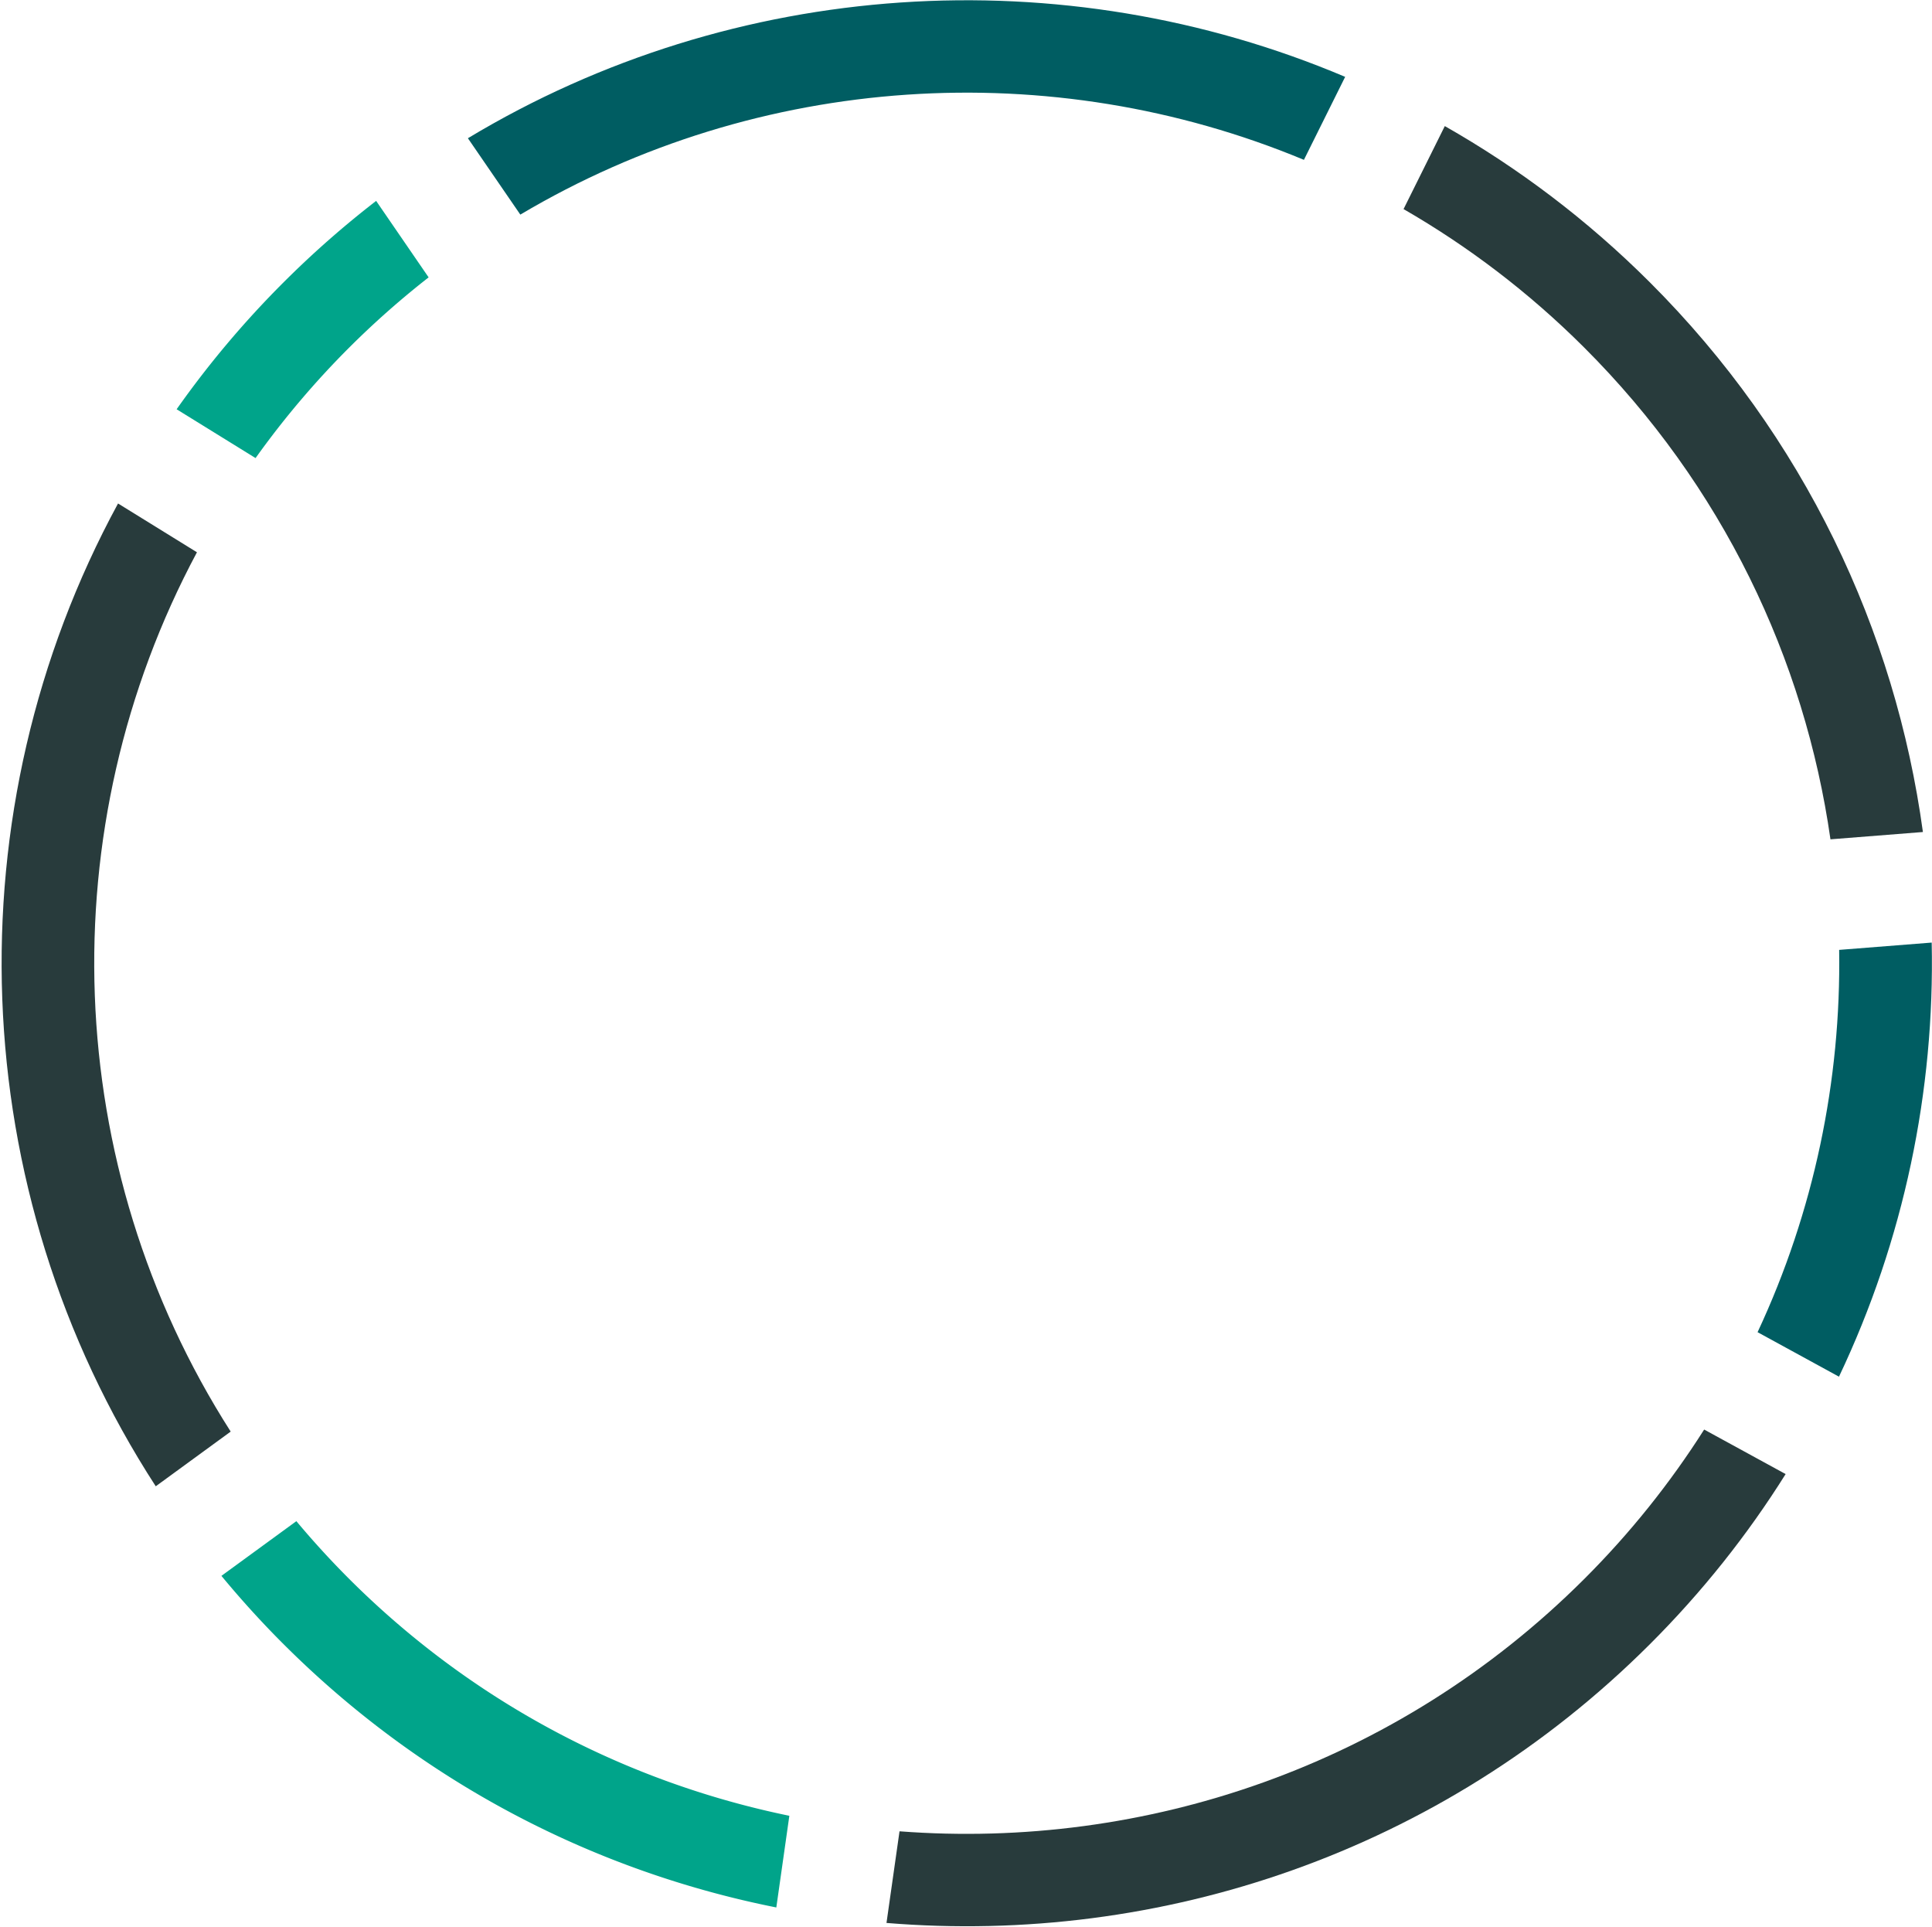 <svg width="1141" height="1138" fill="none" xmlns="http://www.w3.org/2000/svg"><path d="M935.482 205.097c81.838 81.634 130.348 184.129 145.548 290.484l54.6-4.315c-16.25-118.877-70.05-233.58-161.461-324.772-36.882-36.79-77.623-67.454-120.901-92.045l-24.358 49.01c38.114 21.957 74.006 49.151 106.572 81.635v.003z" fill="#283B3C"/><path d="M206.375 205.08a516.347 516.347 0 0146.763-41.303l-30.997-45.156a571.306 571.306 0 00-54.456 47.869 569.667 569.667 0 00-63.373 75.16l46.618 28.822a516.07 516.07 0 0155.448-65.395l-.003.003z" fill="#00A48A"/><path d="M1037.99 786.594l48.07 26.273c38.36-80.745 56.64-168.697 54.76-256.316l-54.65 4.312c1.18 77.134-14.87 154.488-48.18 225.731zM770.064 94.38l24.358-49.001c-166.768-70.618-360.601-58.536-518.09 36.24l30.962 45.096c140.973-83.646 313.617-94.405 462.77-32.336z" fill="#005D62"/><path d="M116.315 326.098l-46.599-28.813c-98.587 181.386-91.164 405.329 22.27 580.3l44.254-32.295C35.897 688.404 29.255 488.672 116.315 326.101v-.003zm819.181 606.345C824.911 1042.76 676.152 1092.36 531.237 1081.3l-7.694 54.11c161.399 13.31 327.437-41.45 450.644-164.377 31.163-31.075 57.943-64.879 80.373-100.659l-48.12-26.292c-19.925 31.365-43.552 61.038-70.941 88.361h-.003z" fill="#283B3C"/><path d="M206.36 932.417a519.882 519.882 0 01-31.334-34.237l-44.26 32.295c11.547 13.948 23.816 27.501 36.897 40.529 82.497 82.296 184.173 134.026 290.816 155.266l7.694-54.13c-95.276-19.58-186.037-66.13-259.816-139.723h.003z" fill="#00A48A"/></svg>
